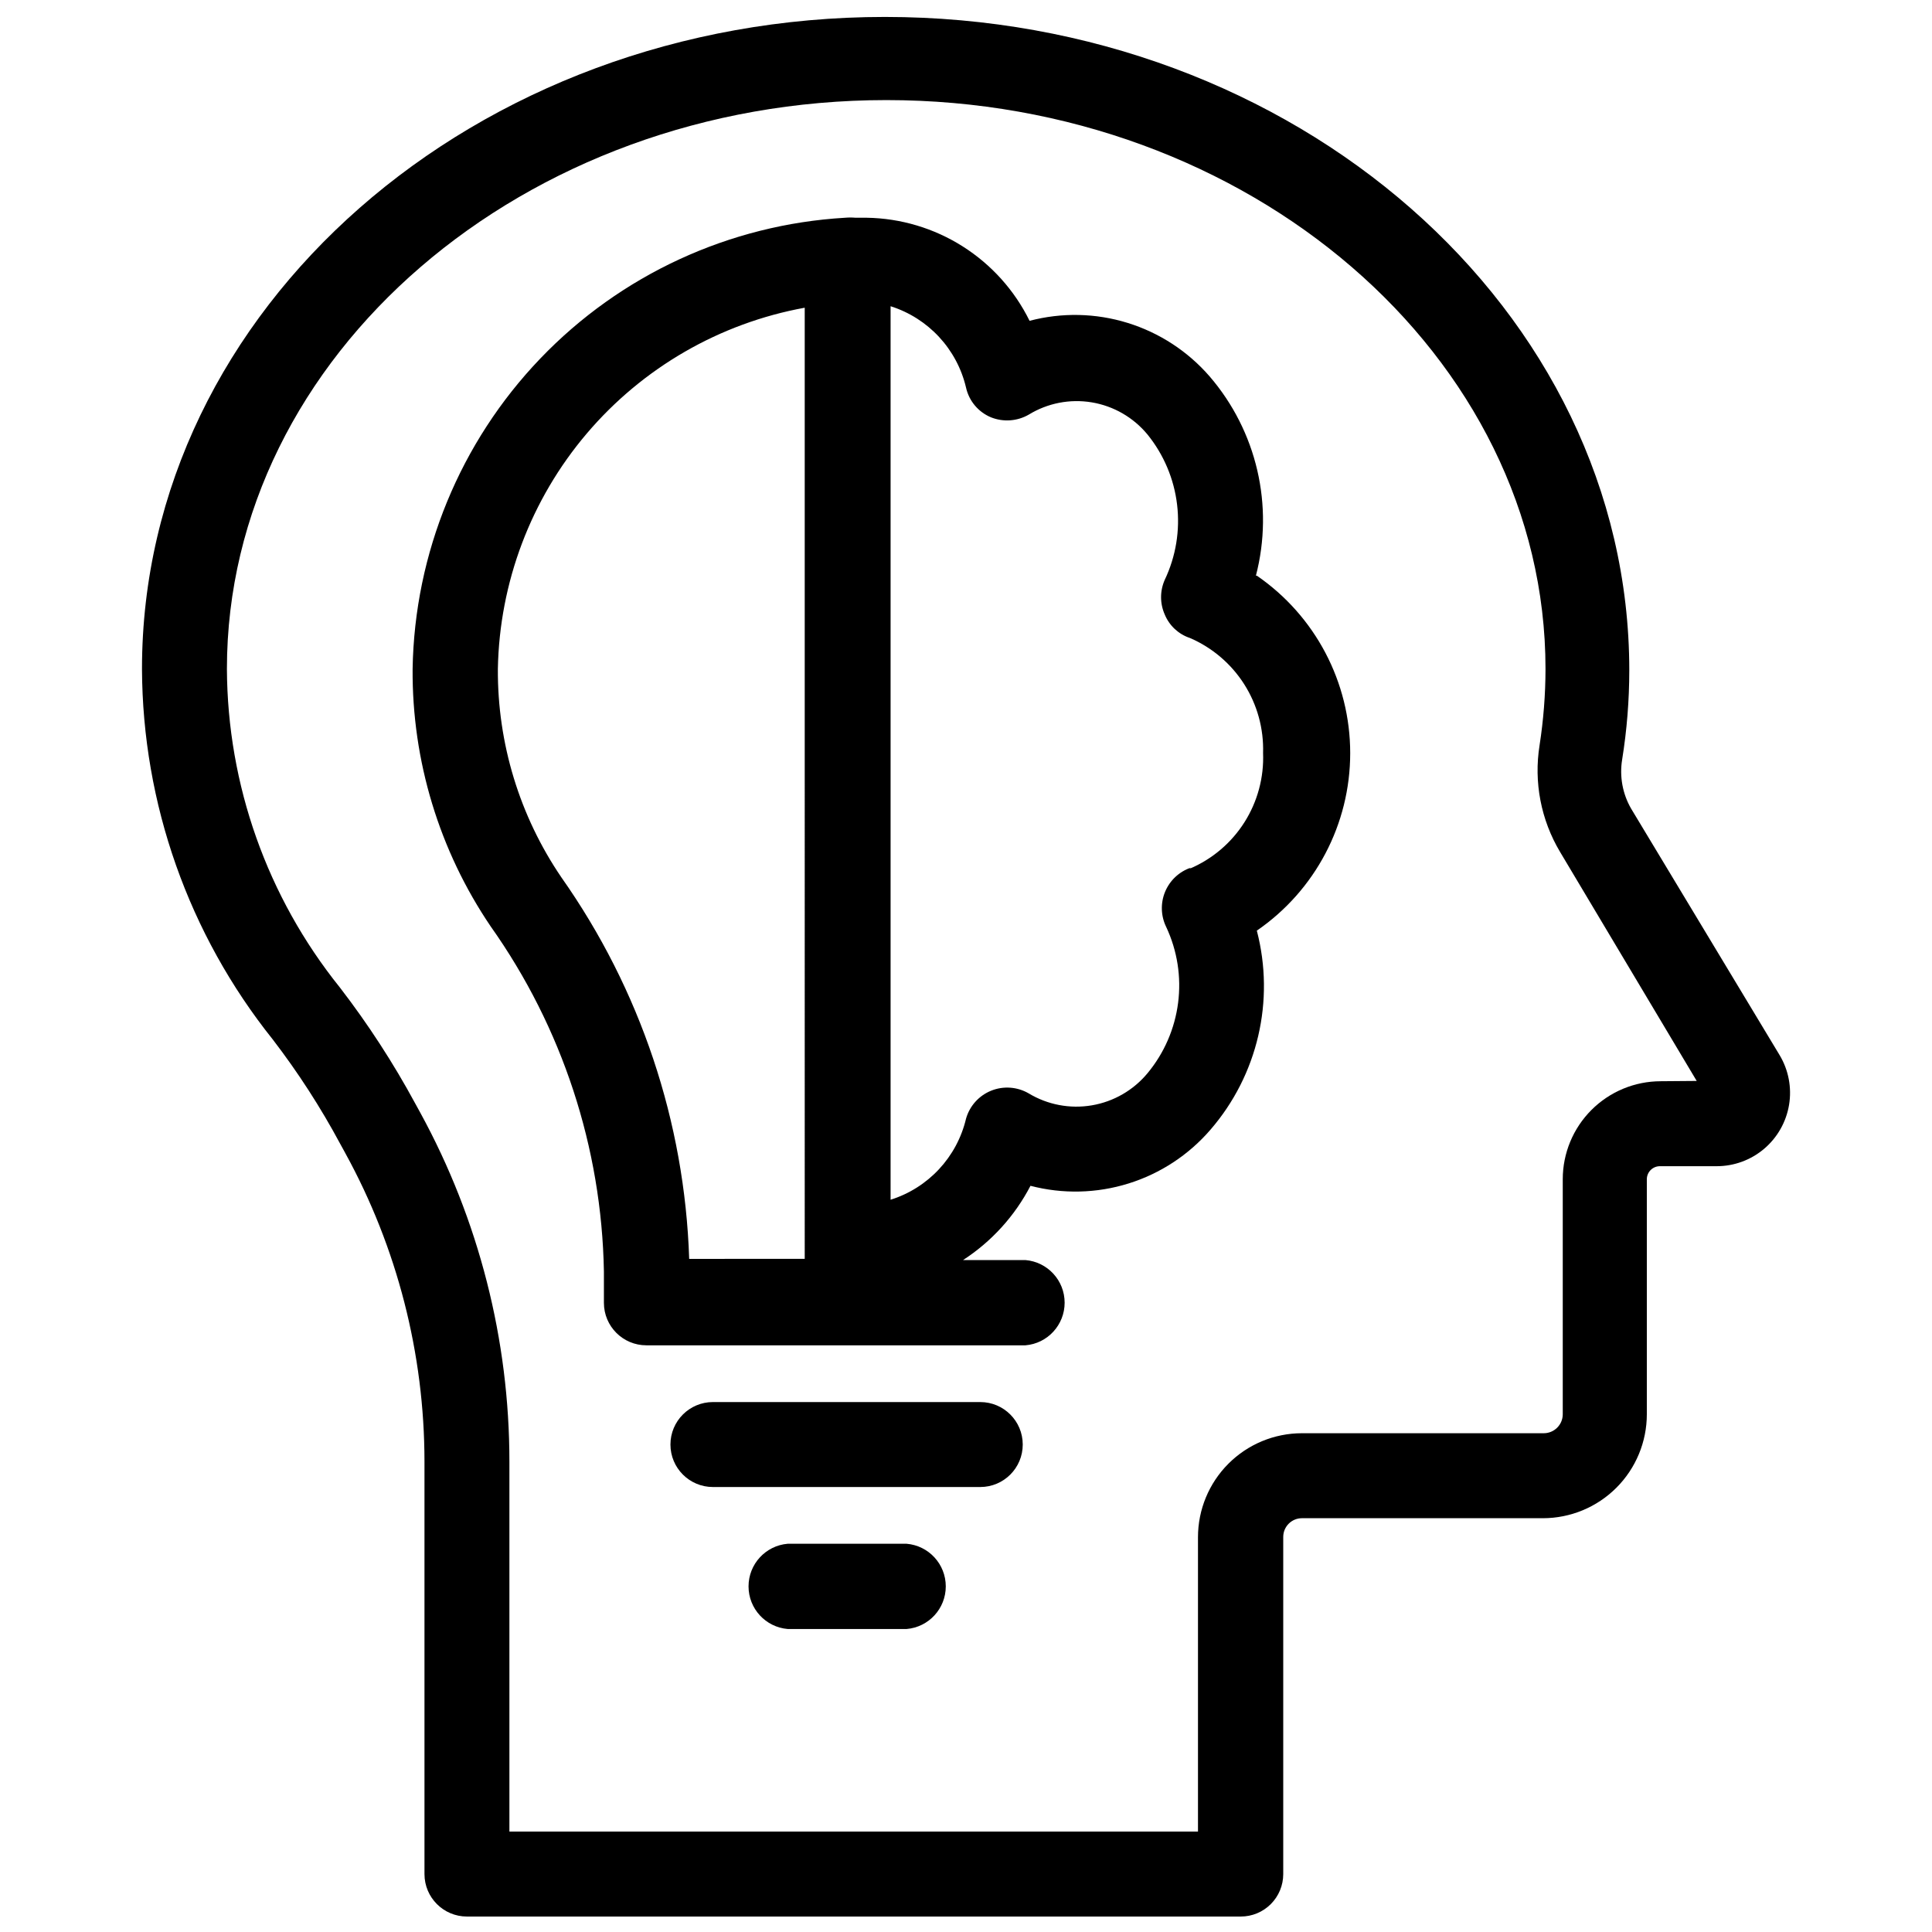 <?xml version="1.0" encoding="UTF-8"?>
<!-- Uploaded to: ICON Repo, www.svgrepo.com, Generator: ICON Repo Mixer Tools -->
<svg width="800px" height="800px" version="1.1" viewBox="144 144 512 512" xmlns="http://www.w3.org/2000/svg">
 <defs>
  <clipPath id="a">
   <path d="m181 148.09h438v503.81h-438z"/>
  </clipPath>
 </defs>
 <g clip-path="url(#a)">
  <path d="m615.61 423.61-39.359-65.336c-2.262-3.93-3.094-8.516-2.363-12.988 1.254-7.812 1.887-15.707 1.891-23.617 0-95.566-88.559-173.18-197.27-173.18-108.71 0-196.88 77.383-196.88 172.79 0.145 35.691 12.352 70.285 34.637 98.164 6.727 8.762 12.727 18.055 17.949 27.789l1.34 2.441h-0.004c13.723 25.02 20.926 53.094 20.941 81.633v109.34c0 6.219 5.039 11.258 11.258 11.258h205.07c2.984 0 5.848-1.184 7.957-3.297 2.113-2.109 3.297-4.973 3.297-7.961v-89.348c0-2.738 2.223-4.957 4.961-4.957h63.844c7.305 0 14.312-2.902 19.48-8.07s8.07-12.176 8.07-19.48v-62.348c0.043-1.883 1.582-3.387 3.465-3.387h15.035c4.609 0.004 9.07-1.629 12.586-4.613 3.516-2.981 5.856-7.113 6.609-11.66 0.75-4.547-0.137-9.215-2.508-13.168zm-31.488 6.926v0.004c-6.891 0-13.496 2.734-18.367 7.609-4.875 4.871-7.609 11.477-7.609 18.367v62.348c-0.043 2.75-2.285 4.957-5.039 4.957h-64.078c-7.309 0-14.316 2.902-19.48 8.07-5.168 5.168-8.07 12.176-8.07 19.484v78.012h-182.48v-98.008c0.012-32.324-8.109-64.133-23.613-92.496l-1.34-2.441c-5.832-10.777-12.52-21.07-19.996-30.777-19.234-23.934-29.781-53.684-29.914-84.391 0-83.129 78.719-150.75 174.76-150.75 96.043 0 174.68 67.781 174.68 150.75-0.008 6.773-0.535 13.539-1.574 20.23-1.559 9.766 0.363 19.77 5.43 28.262l36.211 60.691z"/>
 </g>
 <path d="m403.78 515.56h-70.848c-6.219 0-11.258 5.043-11.258 11.258 0 6.219 5.039 11.258 11.258 11.258h70.848c6.219 0 11.258-5.039 11.258-11.258 0-6.215-5.039-11.258-11.258-11.258z"/>
 <path d="m384.25 553.11h-31.488c-5.875 0.492-10.391 5.402-10.391 11.297s4.516 10.805 10.391 11.297h31.488c5.875-0.492 10.391-5.402 10.391-11.297s-4.516-10.805-10.391-11.297z"/>
 <path d="m476.83 296.56c4.824-18.555 0.234-38.297-12.277-52.82-5.785-6.664-13.32-11.574-21.75-14.176-8.43-2.606-17.422-2.793-25.957-0.543-3.981-8.082-10.113-14.906-17.727-19.727-7.609-4.82-16.402-7.445-25.41-7.59h-2.992c-0.918-0.082-1.84-0.082-2.754 0-30.664 1.801-59.516 15.125-80.77 37.301-21.254 22.176-33.344 51.562-33.848 82.273-0.168 24.324 7.051 48.121 20.703 68.25 18.953 26.762 29.402 58.609 29.992 91.395v8.344c0 6.219 5.039 11.258 11.258 11.258h100.45c5.875-0.488 10.391-5.402 10.391-11.297 0-5.894-4.516-10.805-10.391-11.297h-16.531c7.559-4.902 13.715-11.684 17.871-19.68 8.547 2.231 17.547 2.019 25.98-0.613 8.434-2.629 15.957-7.57 21.723-14.262 12.527-14.488 17.117-34.215 12.281-52.746 15.492-10.645 24.746-28.238 24.746-47.035s-9.254-36.387-24.746-47.035zm-119.57 181.05-30.621 0.004c-1.184-36.273-12.949-71.41-33.852-101.08-11.094-16.281-16.969-35.559-16.848-55.262 0.414-22.891 8.738-44.938 23.562-62.387 14.824-17.449 35.23-29.23 57.758-33.336zm102.34-103.68v0.004c-3.094 1.047-5.582 3.379-6.836 6.391-1.25 3.016-1.141 6.426 0.301 9.355 2.934 6.262 4.023 13.227 3.144 20.082-0.879 6.859-3.688 13.328-8.102 18.648-3.738 4.512-8.973 7.535-14.754 8.516-5.777 0.984-11.715-0.141-16.734-3.164-3.027-1.762-6.695-2.027-9.945-0.719-3.246 1.305-5.707 4.043-6.664 7.41-2.41 10.188-10.008 18.355-19.996 21.492v-236.79c10 3.164 17.598 11.359 19.996 21.57 0.793 3.543 3.258 6.477 6.609 7.871 3.266 1.305 6.949 1.047 10-0.707 5-3.066 10.941-4.223 16.73-3.254 5.785 0.969 11.027 4 14.758 8.527 4.312 5.332 7.031 11.777 7.836 18.59 0.809 6.809-0.324 13.711-3.269 19.906-1.305 2.93-1.305 6.277 0 9.207 1.215 2.949 3.66 5.223 6.691 6.219 5.906 2.555 10.914 6.824 14.367 12.254 3.453 5.434 5.191 11.777 4.996 18.211 0.254 6.496-1.477 12.914-4.965 18.402-3.488 5.484-8.566 9.773-14.559 12.301z"/>
</svg>